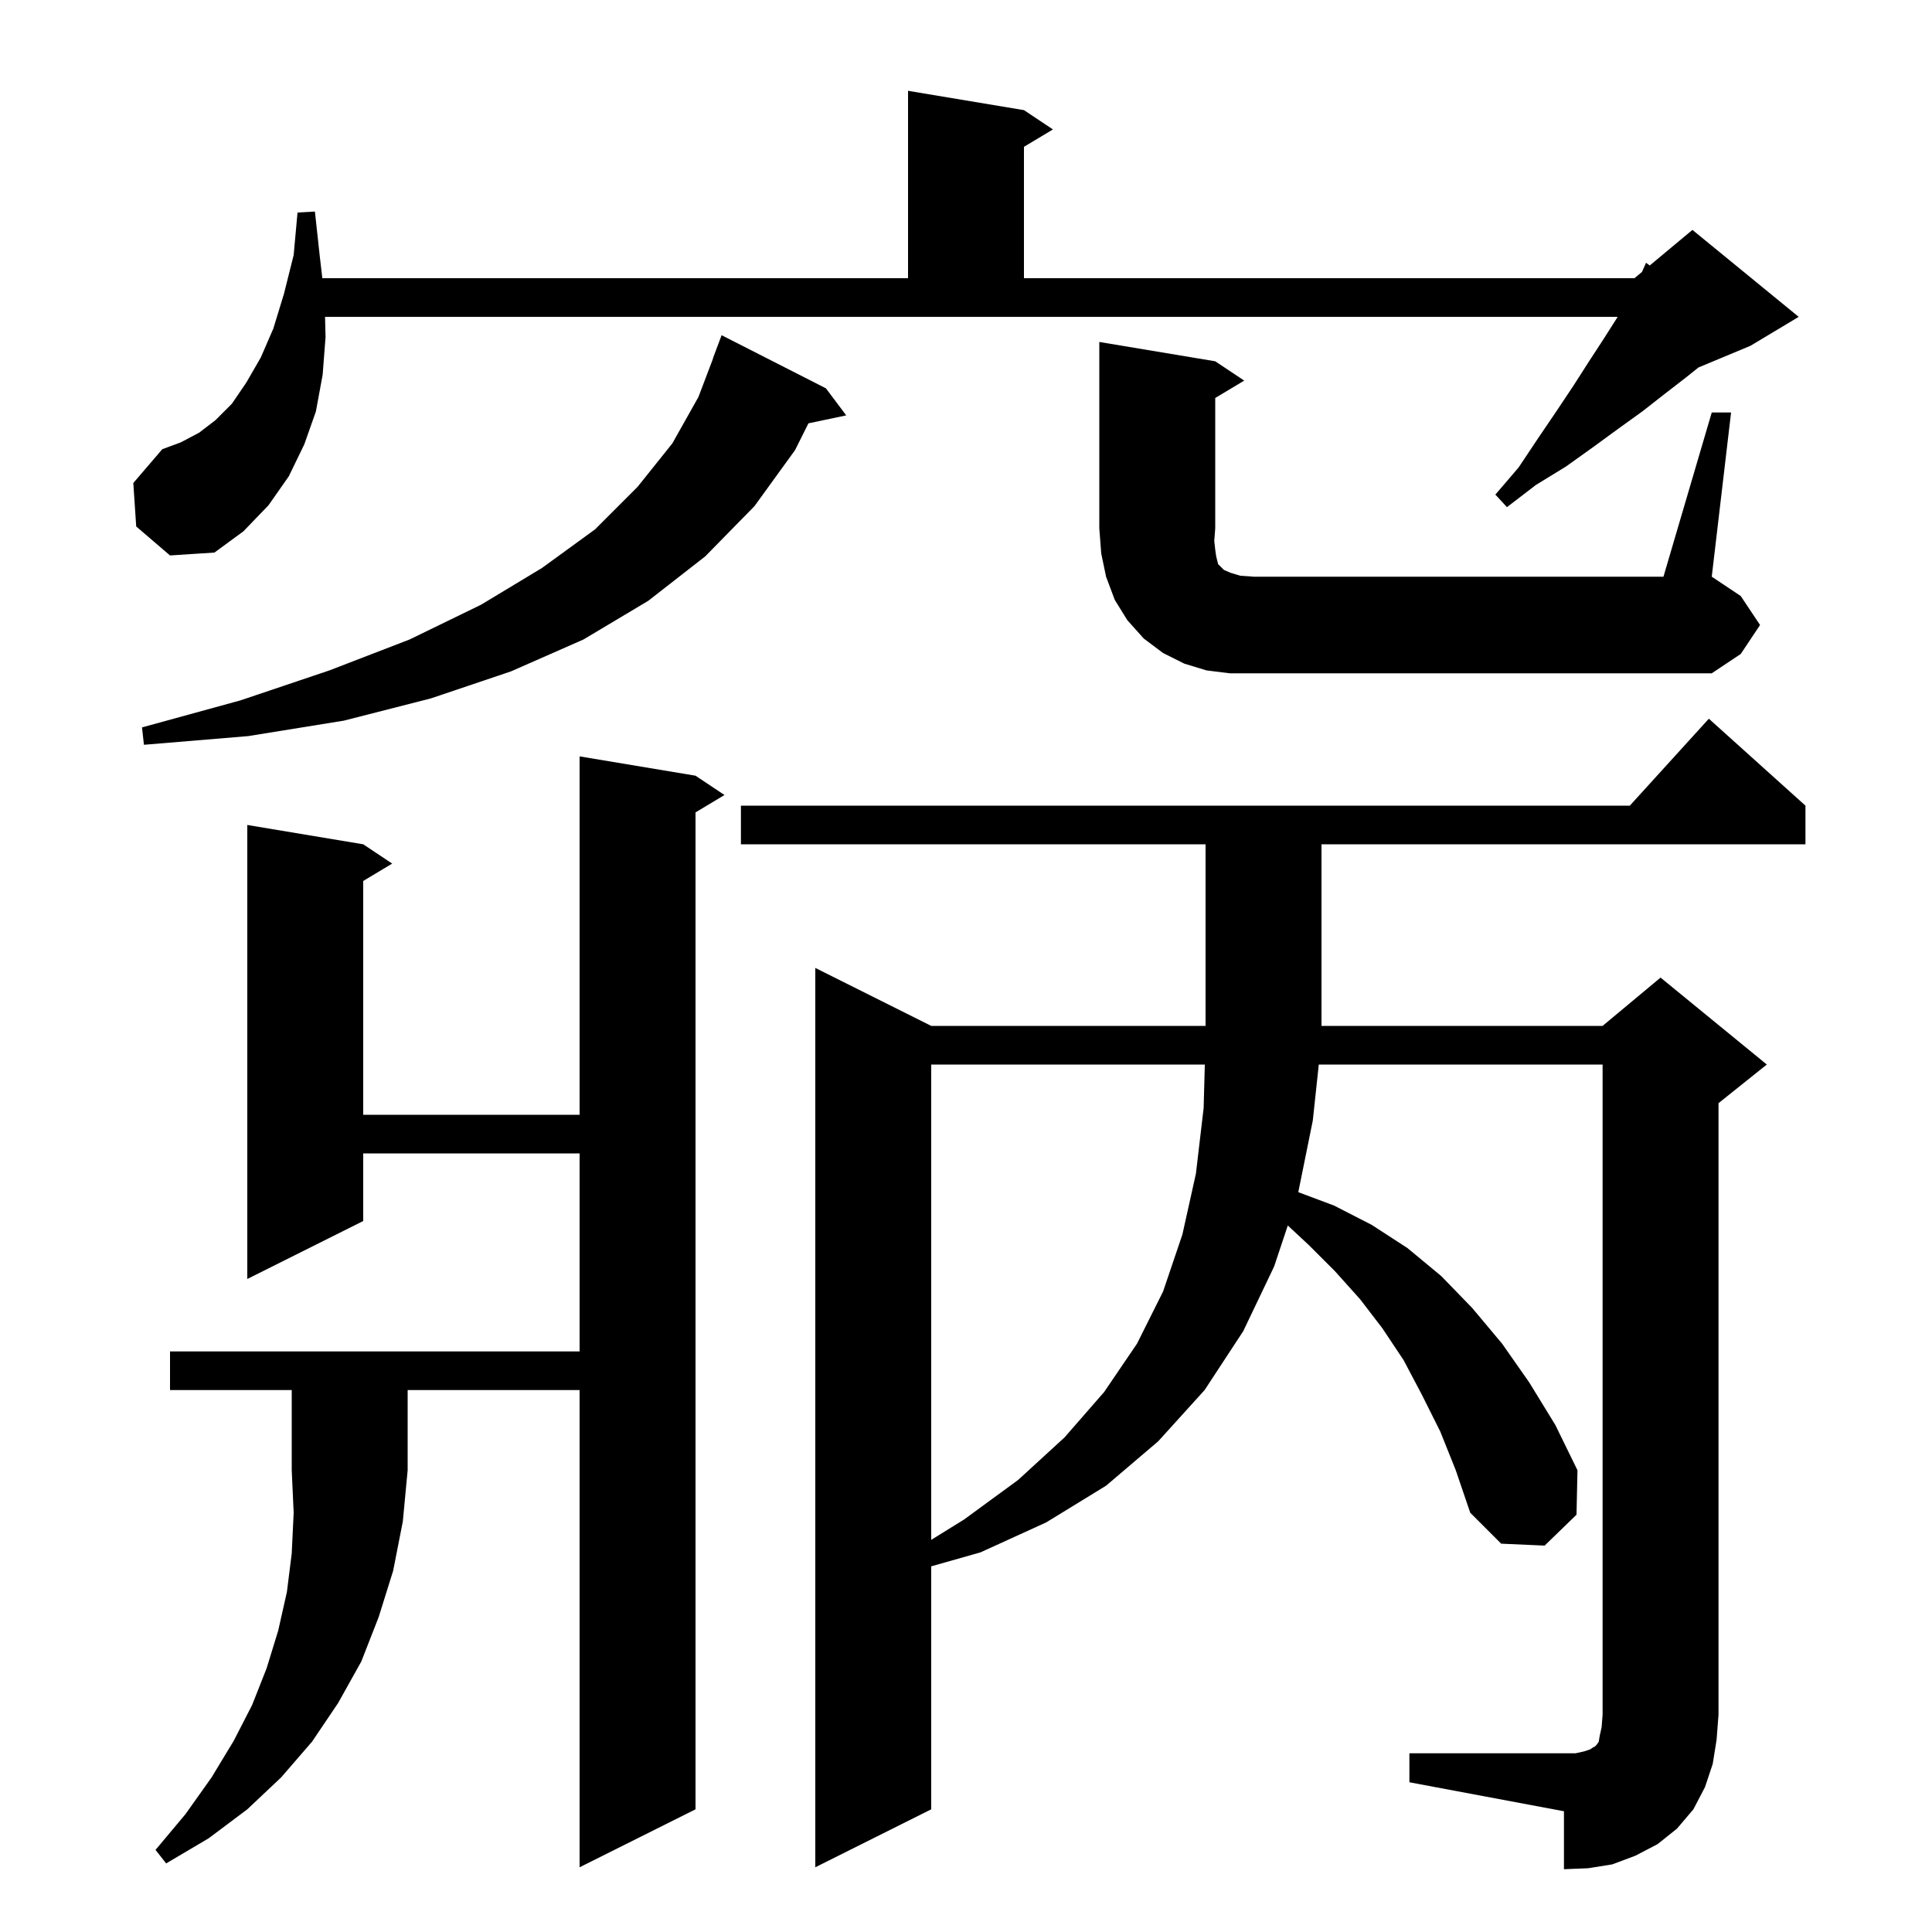 <svg xmlns="http://www.w3.org/2000/svg" xmlns:xlink="http://www.w3.org/1999/xlink" version="1.1" baseProfile="full" viewBox="0 0 200 200" width="200" height="200"><g fill="currentColor"><path d="M 145.9 181.5 L 163.1 181.5 L 164.0 181.3 L 164.6 181.1 L 164.9 180.9 L 165.1 180.8 L 165.3 180.6 L 165.5 180.3 L 165.6 179.7 L 165.8 178.8 L 165.9 177.5 L 165.9 110.2 L 136.521 110.2 L 135.9 116.0 L 134.399 123.412 L 138.1 124.8 L 142.0 126.8 L 145.7 129.2 L 149.2 132.1 L 152.4 135.4 L 155.5 139.1 L 158.3 143.1 L 161.0 147.5 L 163.3 152.2 L 163.2 156.8 L 159.9 160.0 L 155.4 159.8 L 152.2 156.6 L 150.7 152.2 L 149.1 148.2 L 147.2 144.4 L 145.3 140.8 L 143.1 137.5 L 140.8 134.5 L 138.2 131.6 L 135.5 128.9 L 133.312 126.863 L 131.9 131.1 L 128.7 137.8 L 124.7 143.9 L 119.9 149.2 L 114.5 153.8 L 108.3 157.6 L 101.5 160.7 L 96.4 162.147 L 96.4 187.3 L 84.4 193.3 L 84.4 100.2 L 96.4 106.2 L 124.8 106.2 L 124.8 87.4 L 76.7 87.4 L 76.7 83.4 L 168.718 83.4 L 176.9 74.4 L 186.9 83.4 L 186.9 87.4 L 136.8 87.4 L 136.8 106.2 L 165.9 106.2 L 171.9 101.2 L 182.9 110.2 L 177.9 114.2 L 177.9 177.5 L 177.7 180.1 L 177.3 182.6 L 176.5 185.0 L 175.3 187.3 L 173.6 189.3 L 171.6 190.9 L 169.3 192.1 L 166.9 193.0 L 164.4 193.4 L 161.9 193.5 L 161.9 187.5 L 145.9 184.5 Z M 17.6 143.9 L 17.6 139.9 L 60.0 139.9 L 60.0 119.4 L 37.6 119.4 L 37.6 126.4 L 25.6 132.4 L 25.6 85.4 L 37.6 87.4 L 40.6 89.4 L 37.6 91.2 L 37.6 115.4 L 60.0 115.4 L 60.0 78.3 L 72.0 80.3 L 75.0 82.3 L 72.0 84.1 L 72.0 187.3 L 60.0 193.3 L 60.0 143.9 L 42.2 143.9 L 42.2 152.2 L 41.7 157.5 L 40.7 162.6 L 39.2 167.4 L 37.4 172.0 L 35.0 176.3 L 32.3 180.3 L 29.1 184.0 L 25.6 187.3 L 21.6 190.3 L 17.2 192.9 L 16.1 191.5 L 19.2 187.8 L 21.9 184.0 L 24.2 180.2 L 26.1 176.5 L 27.6 172.7 L 28.8 168.8 L 29.7 164.8 L 30.2 160.8 L 30.4 156.6 L 30.2 152.2 L 30.2 143.9 Z M 96.4 110.2 L 96.4 159.405 L 99.8 157.3 L 105.4 153.2 L 110.2 148.8 L 114.3 144.1 L 117.7 139.1 L 120.4 133.7 L 122.4 127.8 L 123.8 121.5 L 124.6 114.7 L 124.723 110.2 Z M 85.5 40.2 L 87.6 43.0 L 83.688 43.824 L 82.3 46.6 L 78.1 52.4 L 73.0 57.6 L 67.1 62.2 L 60.4 66.2 L 52.9 69.5 L 44.6 72.3 L 35.6 74.6 L 25.7 76.2 L 14.9 77.1 L 14.7 75.3 L 24.9 72.5 L 34.1 69.4 L 42.4 66.2 L 49.8 62.6 L 56.1 58.8 L 61.6 54.8 L 66.0 50.4 L 69.6 45.9 L 72.3 41.1 L 73.818 37.105 L 73.8 37.1 L 74.7 34.7 Z M 177.2 42.7 L 179.2 42.7 L 177.2 59.7 L 180.2 61.7 L 182.2 64.7 L 180.2 67.7 L 177.2 69.7 L 127.3 69.7 L 124.9 69.4 L 122.6 68.7 L 120.4 67.6 L 118.4 66.1 L 116.7 64.2 L 115.4 62.1 L 114.5 59.7 L 114.0 57.3 L 113.8 54.7 L 113.8 35.4 L 125.8 37.4 L 128.8 39.4 L 125.8 41.2 L 125.8 54.7 L 125.7 56.0 L 125.8 56.9 L 125.9 57.6 L 126.1 58.4 L 126.7 59.0 L 127.4 59.3 L 128.4 59.6 L 129.8 59.7 L 172.2 59.7 Z M 14.1 54.5 L 13.8 50.0 L 16.8 46.5 L 18.7 45.8 L 20.6 44.8 L 22.3 43.5 L 24.0 41.8 L 25.5 39.6 L 27.0 37.0 L 28.3 34.0 L 29.4 30.4 L 30.4 26.4 L 30.8 22.0 L 32.6 21.9 L 33.1 26.5 L 33.367 28.8 L 94.0 28.8 L 94.0 9.4 L 106.0 11.4 L 109.0 13.4 L 106.0 15.2 L 106.0 28.8 L 169.2 28.8 L 169.976 28.153 L 170.4 27.2 L 170.779 27.484 L 175.2 23.8 L 186.2 32.8 L 181.2 35.8 L 175.826 38.039 L 174.5 39.1 L 172.3 40.8 L 170.0 42.6 L 167.5 44.4 L 164.9 46.3 L 162.1 48.3 L 159.0 50.2 L 156.0 52.5 L 154.8 51.2 L 157.2 48.4 L 159.2 45.4 L 161.1 42.6 L 162.9 39.9 L 164.5 37.4 L 166.0 35.1 L 167.4 32.9 L 167.455 32.8 L 33.649 32.8 L 33.7 34.9 L 33.4 38.8 L 32.7 42.6 L 31.5 46.0 L 29.9 49.3 L 27.8 52.3 L 25.2 55.0 L 22.2 57.2 L 17.6 57.5 Z "/></g></svg>